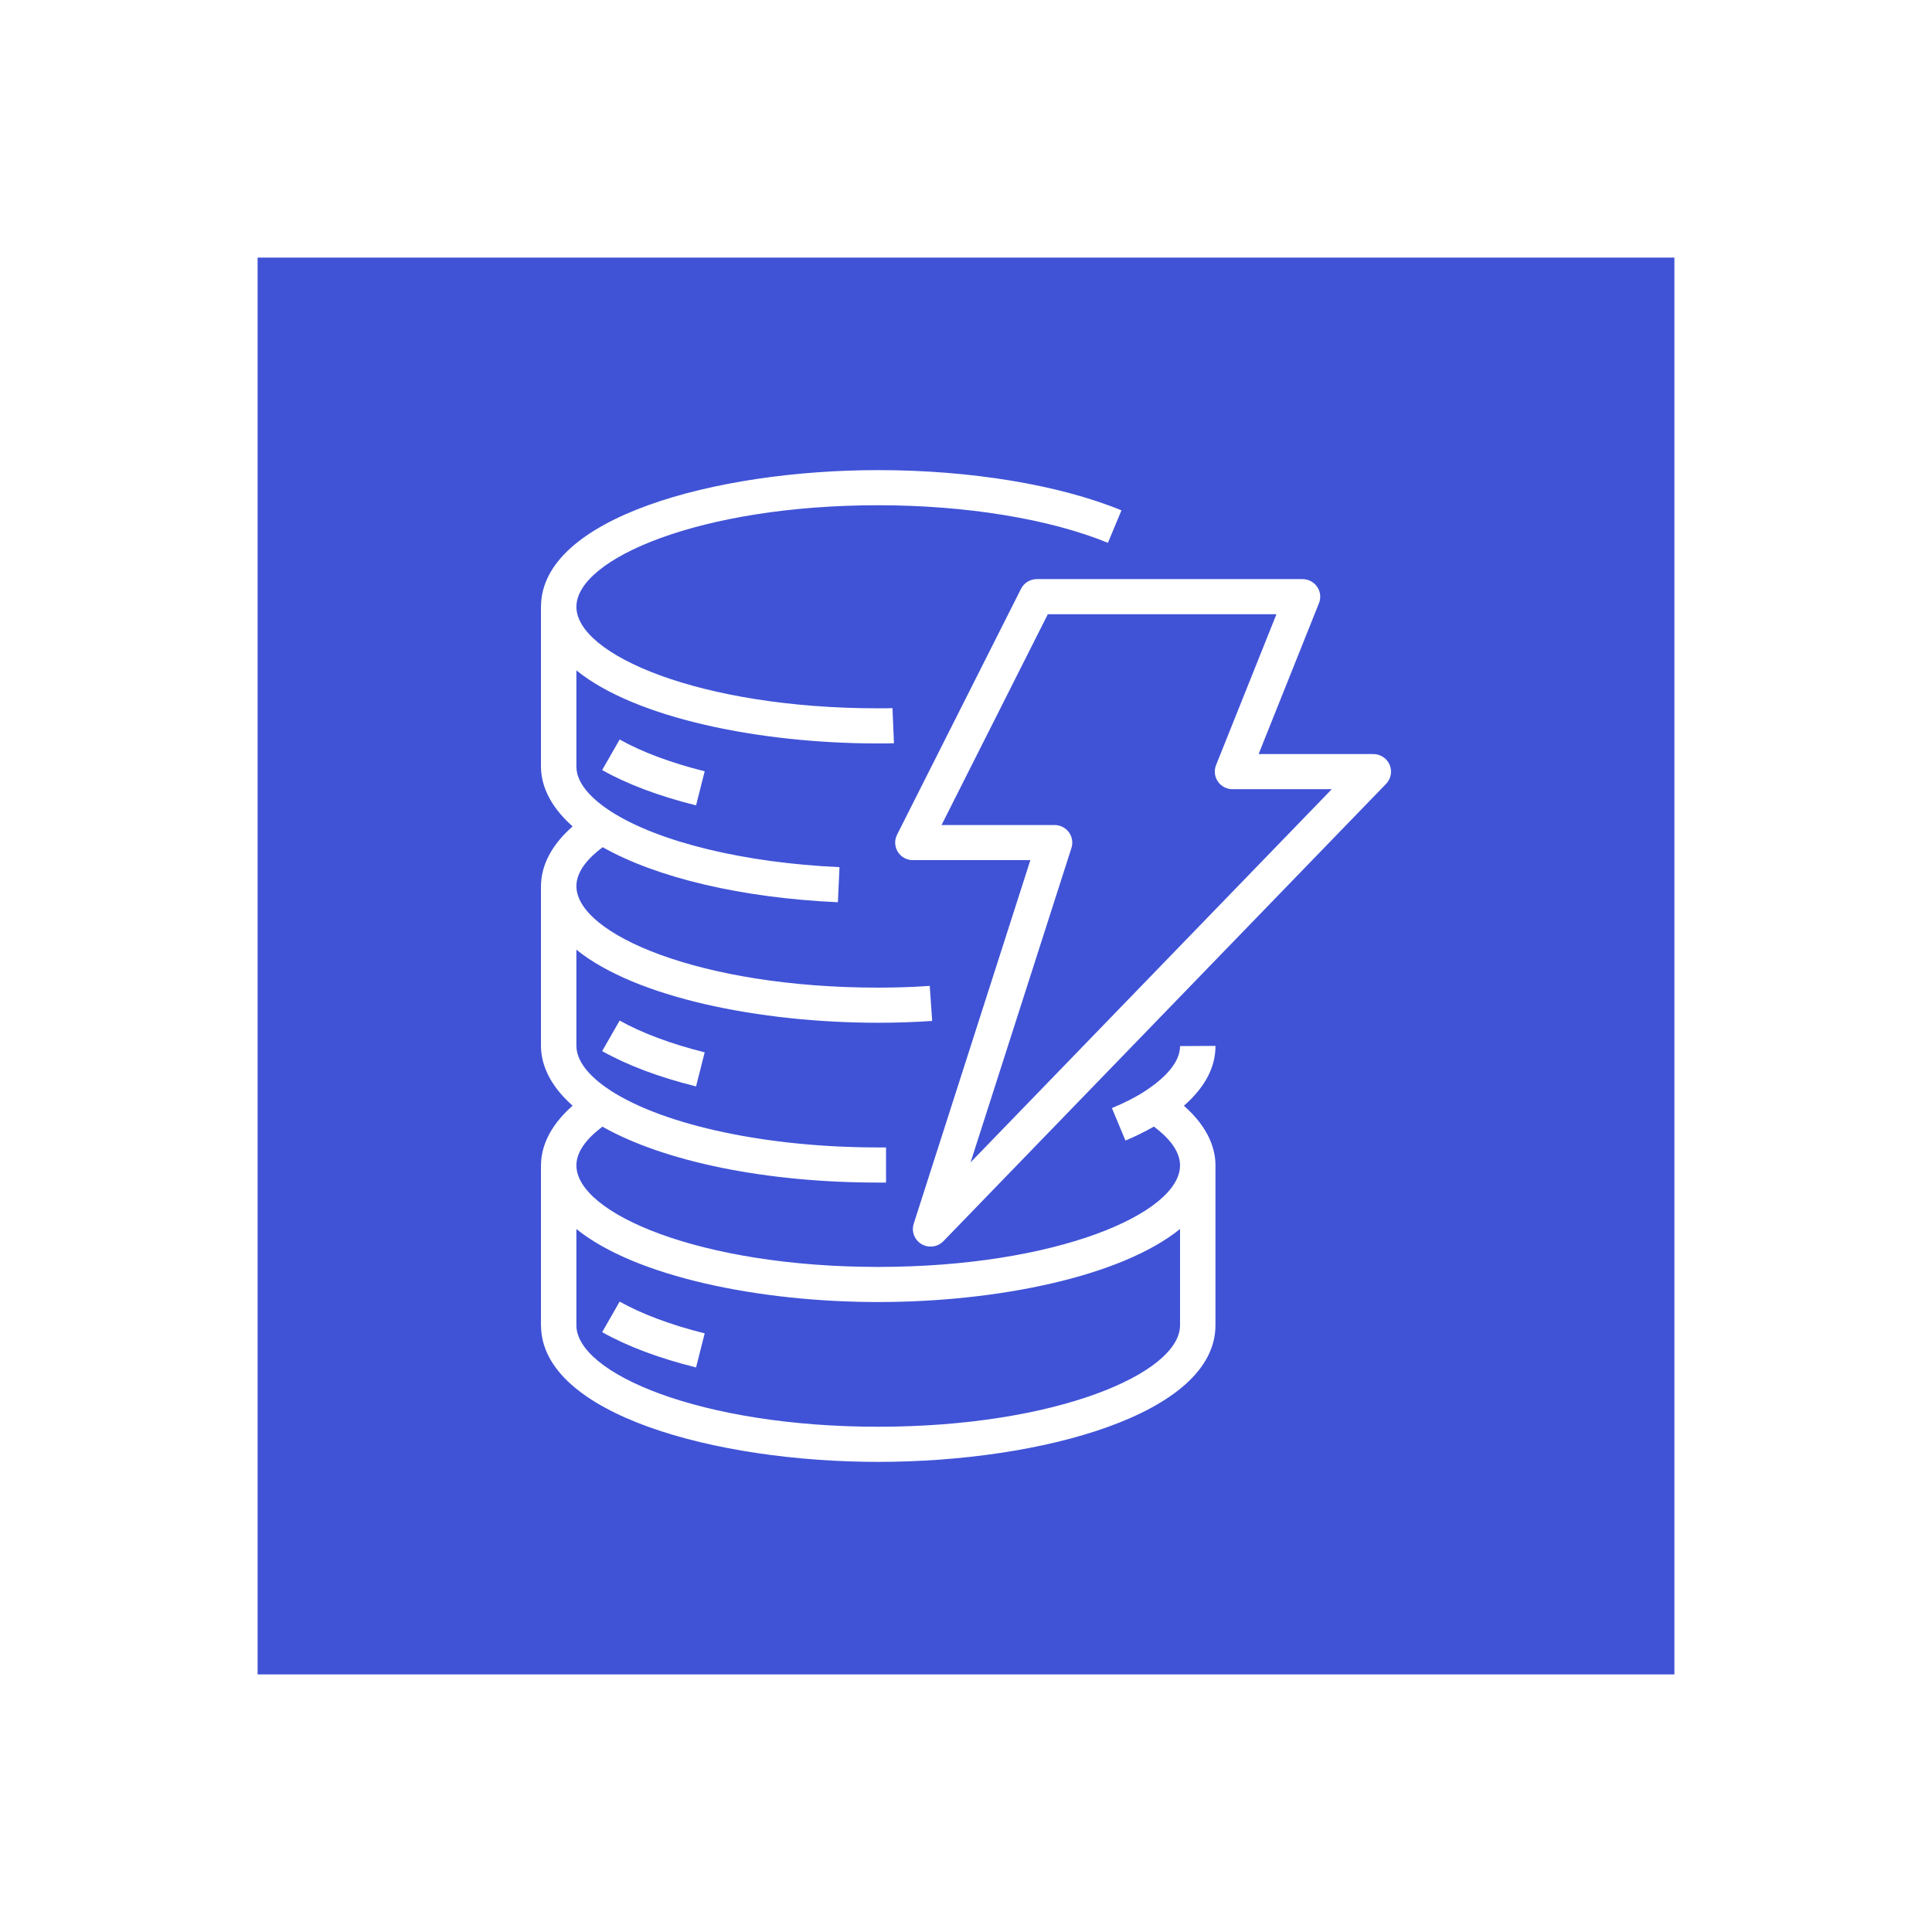 <?xml version="1.0" encoding="UTF-8"?>
<svg xmlns="http://www.w3.org/2000/svg" width="90" height="90" viewBox="0 0 90 90" fill="none">
  <rect width="90" height="90" fill="white"></rect>
  <path d="M78 12H12V78H78V12Z" fill="url(#paint0_linear_10247_652)"></path>
  <path fill-rule="evenodd" clip-rule="evenodd" d="M54.971 57.251C52.217 59.478 46.44 60.654 40.911 60.654C35.382 60.654 29.603 59.477 26.85 57.251V61.735C26.85 63.971 32.625 66.463 40.911 66.463C49.191 66.463 54.962 63.974 54.971 61.739V57.251ZM54.972 48.731L56.622 48.722V48.731C56.622 49.727 56.123 50.658 55.151 51.51C56.329 52.546 56.622 53.563 56.622 54.288C56.622 54.292 56.621 54.297 56.621 54.301V61.735C56.621 65.868 48.527 68.1 40.911 68.1C33.314 68.1 25.241 65.878 25.203 61.763C25.203 61.759 25.2 61.755 25.2 61.751V54.285C25.2 54.283 25.202 54.281 25.202 54.279C25.204 53.554 25.498 52.541 26.674 51.507C25.505 50.474 25.208 49.467 25.201 48.749H25.202C25.202 48.745 25.2 48.743 25.2 48.74V41.274C25.2 41.272 25.202 41.269 25.202 41.267C25.204 40.542 25.499 39.529 26.675 38.497C25.505 37.463 25.208 36.455 25.201 35.738H25.202C25.202 35.734 25.2 35.731 25.2 35.728V28.263C25.2 28.26 25.202 28.258 25.202 28.255C25.216 24.127 33.302 21.9 40.911 21.9C45.211 21.9 49.34 22.583 52.242 23.774L51.611 25.287C48.902 24.175 45.003 23.536 40.911 23.536C32.625 23.536 26.851 26.029 26.851 28.267C26.851 30.504 32.625 32.996 40.911 32.996C41.135 32.999 41.354 32.996 41.575 32.988L41.644 34.623C41.4 34.633 41.156 34.633 40.911 34.633C35.382 34.633 29.603 33.455 26.85 31.229V35.711L26.851 35.729C26.859 36.588 27.739 37.337 28.477 37.813C30.696 39.228 34.673 40.195 39.107 40.395L39.032 42.03C34.54 41.826 30.606 40.894 28.075 39.466C27.451 39.932 26.851 40.563 26.851 41.278C26.851 43.515 32.625 46.008 40.911 46.008C41.724 46.008 42.531 45.981 43.311 45.927L43.425 47.559C42.608 47.615 41.762 47.644 40.911 47.644C35.382 47.644 29.603 46.467 26.85 44.24V48.722C26.858 49.599 27.739 50.348 28.477 50.825C31.015 52.444 35.78 53.452 40.911 53.452H41.275V55.089H40.911C35.698 55.089 30.96 54.121 28.063 52.485C27.442 52.951 26.851 53.578 26.851 54.288C26.851 56.525 32.625 59.018 40.911 59.018C49.191 59.018 54.962 56.529 54.971 54.293V54.285C54.969 53.574 54.376 52.946 53.753 52.48C53.351 52.708 52.919 52.928 52.428 53.131L51.797 51.618C52.395 51.372 52.915 51.106 53.342 50.826C54.086 50.341 54.972 49.583 54.972 48.731ZM62.039 36.764H57.416C57.142 36.764 56.886 36.63 56.733 36.405C56.579 36.181 56.548 35.895 56.648 35.644L59.461 28.614H48.811L43.861 38.433H49.126C49.389 38.433 49.637 38.558 49.793 38.768C49.947 38.98 49.992 39.25 49.912 39.5L45.213 54.148L62.039 36.764ZM64.571 36.513L43.947 57.82C43.786 57.985 43.57 58.071 43.351 58.071C43.206 58.071 43.06 58.034 42.929 57.957C42.599 57.762 42.448 57.368 42.565 57.005L47.998 40.069H42.526C42.24 40.069 41.975 39.923 41.824 39.682C41.674 39.44 41.66 39.139 41.788 38.885L47.563 27.43C47.703 27.152 47.988 26.977 48.301 26.977H60.676C60.949 26.977 61.206 27.112 61.358 27.336C61.513 27.561 61.544 27.845 61.443 28.097L58.631 35.127H63.975C64.305 35.127 64.605 35.324 64.734 35.625C64.864 35.927 64.799 36.276 64.571 36.513ZM28.051 62.056C29.22 62.715 30.691 63.269 32.425 63.701L32.827 62.114C31.261 61.723 29.891 61.211 28.866 60.633L28.051 62.056ZM32.425 50.609L32.827 49.022C31.261 48.631 29.891 48.119 28.866 47.541L28.051 48.964C29.22 49.623 30.691 50.177 32.425 50.609ZM28.051 35.872L28.866 34.449C29.89 35.026 31.26 35.538 32.827 35.93L32.425 37.517C30.689 37.084 29.218 36.53 28.051 35.872Z" fill="white"></path>
  <defs>
    <linearGradient id="paint0_linear_10247_652" x1="12" y1="6612" x2="6612" y2="12" gradientUnits="userSpaceOnUse">
      <stop stop-color="#2E27AD"></stop>
      <stop offset="1" stop-color="#527FFF"></stop>
    </linearGradient>
  </defs>
</svg>
